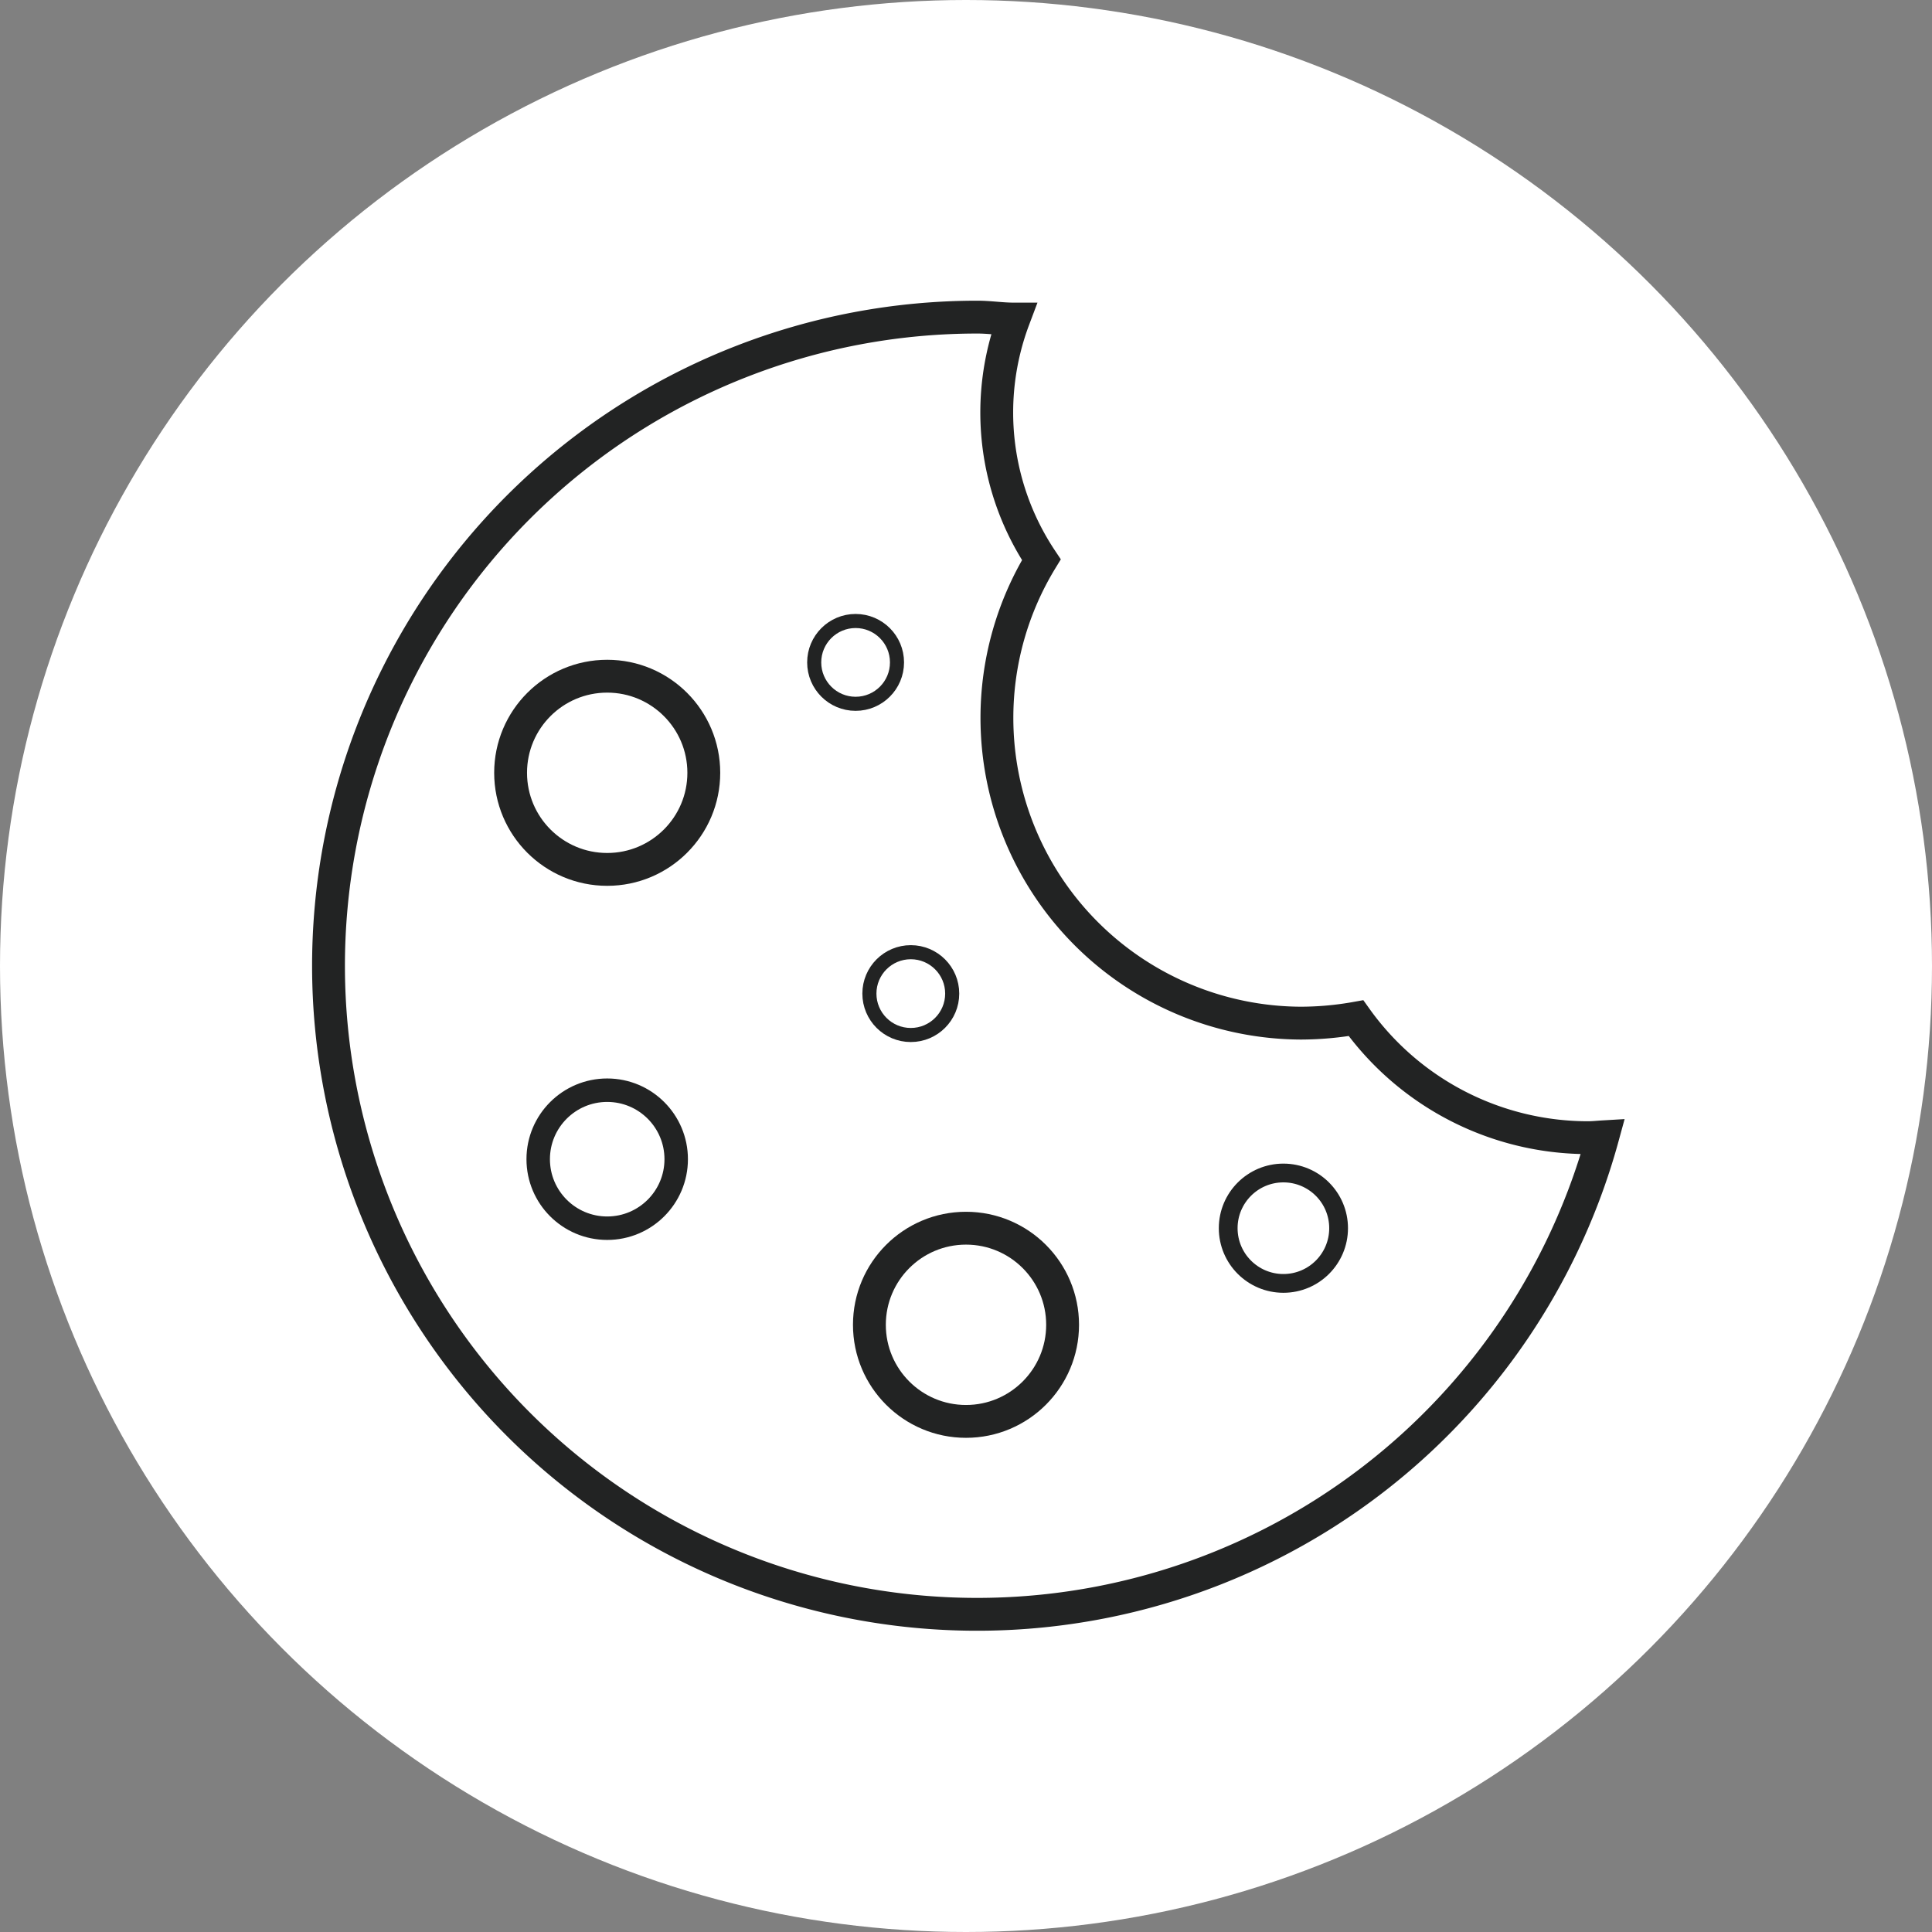 <svg xmlns="http://www.w3.org/2000/svg" viewBox="0 0 70 70"><rect x="0" y="0" width="70" height="70" fill="#808080" stroke="none"/><defs><style>.cls-1{fill:#fff;}.cls-2,.cls-3,.cls-4,.cls-5{fill:none;stroke:#222323;stroke-miterlimit:10;}.cls-2{stroke-width:1.19px;}.cls-3{stroke-width:0.85px;}.cls-4{stroke-width:0.68px;}.cls-5{stroke-width:0.51px;}</style></defs><g id="Layer_2" data-name="Layer 2"><g id="Layer_1-2" data-name="Layer 1"><circle class="cls-1" cx="35" cy="35" r="35"/><path class="cls-2" d="M57.54,41.22a10.33,10.33,0,0,1-8.41-4.33,11.5,11.5,0,0,1-2,.18A11.06,11.06,0,0,1,36.12,26a11,11,0,0,1,1.61-5.72,9.61,9.61,0,0,1-1-8.72c-.44,0-.87-.07-1.31-.07A23.5,23.5,0,1,0,58.07,41.19C57.9,41.2,57.72,41.22,57.54,41.22Z"/><circle class="cls-2" cx="22" cy="28" r="3.5"/><circle class="cls-2" cx="35" cy="48" r="3.5"/><circle class="cls-3" cx="22" cy="42" r="2.5"/><circle class="cls-4" cx="46.5" cy="44.5" r="2"/><circle class="cls-5" cx="33" cy="36" r="1.5"/><circle class="cls-5" cx="31" cy="24" r="1.5"/></g></g></svg>